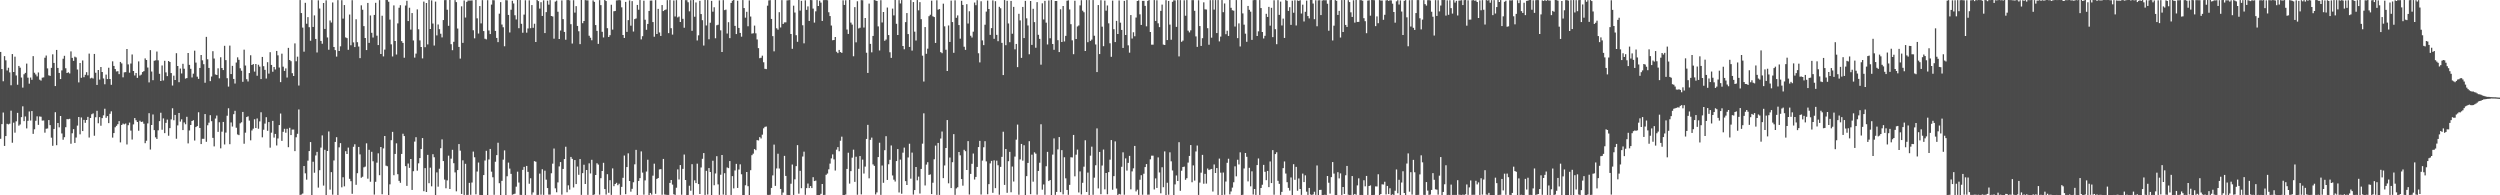 <?xml version="1.0" encoding="UTF-8"?>
<svg xmlns="http://www.w3.org/2000/svg" width="1920" height="150">
  <path d="M0 39.877h1v66.698H0zM1 53.043h1v42.301H1zM2 62.396h1v24.036H2zM3 43.119h1v68.935H3zM4 46.327h1v58.158H4zM5 54.093h1v41.006H5zM6 52.020h1v43.506H6zM7 55.614h1v39.371H7zM8 65.466h1v19.545H8zM9 41.545h1v68.070H9zM10 55.297h1v38.888H10zM11 43.517h1v58.369H11zM12 57.961h1v35.237H12zM13 65.101h1v21.575H13zM14 50.655h1v45.862H14zM15 51.984h1v43.604H15zM16 59.527h1v30.451H16zM17 67.271h1v14.391H17zM18 57.053h1v35.961H18zM19 55.976h1v33.462H19zM20 48.824h1v49.773H20zM21 59.627h1v33.149H21zM22 64.259h1v21.344H22zM23 59.551h1v33.013H23zM24 61.277h1v24.010H24zM25 43.087h1v59.729H25zM26 55.866h1v43.416H26zM27 57.208h1v35.556H27zM28 58.672h1v30.665H28zM29 55.663h1v40.252H29zM30 61.169h1v28.286H30zM31 61.919h1v27.746H31zM32 59.655h1v32.985H32zM33 59.421h1v33.097H33zM34 44.345h1v57.556H34zM35 42.675h1v56.179H35zM36 52.532h1v46.109H36zM37 57.833h1v34.370H37zM38 58.242h1v37.837H38zM39 52.128h1v53.600H39zM40 41.719h1v70.234H40zM41 48.333h1v50.667H41zM42 66.076h1v20.119H42zM43 38.326h1v73.188H43zM44 52.185h1v42.287H44zM45 56.032h1v41.782H45zM46 60.727h1v28.349H46zM47 54.085h1v48.417H47zM48 45.129h1v62.176H48zM49 42.878h1v62.478H49zM50 52.439h1v45.275H50zM51 56.067h1v35.407H51zM52 55.528h1v36.052H52zM53 56.414h1v34.832H53zM54 39.456h1v70.914H54zM55 44.458h1v57.895H55zM56 46.725h1v52.436H56zM57 43.502h1v66.259H57zM58 44.130h1v61.478H58zM59 53.390h1v43.054H59zM60 63.268h1v26.589H60zM61 48.394h1v54.772H61zM62 59.729h1v30.493H62zM63 46.441h1v54.210H63zM64 59.296h1v32.779H64zM65 57.454h1v36.853H65zM66 55.458h1v36.727H66zM67 57.873h1v31.875H67zM68 41.175h1v64.427H68zM69 60.201h1v30.446H69zM70 59.700h1v28.031H70zM71 60.333h1v26.739H71zM72 41.404h1v62.831H72zM73 55.852h1v34.190H73zM74 65.216h1v19.883H74zM75 53.785h1v40.905H75zM76 61.147h1v28.813H76zM77 51.439h1v45.141H77zM78 55.284h1v35.421H78zM79 60.251h1v28.338H79zM80 64.700h1v18.783H80zM81 57.291h1v33.162H81zM82 60.728h1v28.434H82zM83 52.037h1v42.536H83zM84 60.669h1v26.712H84zM85 65.128h1v20.388H85zM86 47.104h1v58.551H86zM87 50.627h1v51.547H87zM88 53.056h1v44.695H88zM89 54.897h1v41.694H89zM90 54.674h1v40.710H90zM91 56.922h1v36.125H91zM92 47.558h1v61.787H92zM93 48.680h1v47.302H93zM94 59.412h1v35.535H94zM95 55.526h1v39.936H95zM96 55.423h1v39.442H96zM97 37.646h1v73.280H97zM98 49.473h1v46.702H98zM99 55.825h1v38.309H99zM100 48.796h1v51.483H100zM101 41.810h1v65.332H101zM102 54.534h1v41.027H102zM103 57.934h1v32.738H103zM104 56.066h1v36.300H104zM105 59.794h1v33.905H105zM106 47.144h1v53.243H106zM107 57.995h1v34.736H107zM108 57.299h1v36.398H108zM109 55.370h1v38.015H109zM110 54.627h1v40.393H110zM111 44.862h1v65.130H111zM112 46.091h1v62.005H112zM113 51.875h1v42.878H113zM114 63.259h1v23.668H114zM115 38.515h1v76.328H115zM116 54.927h1v41.061H116zM117 61.612h1v26.295H117zM118 46.653h1v53.275H118zM119 46.352h1v59.117H119zM120 39.558h1v67.128H120zM121 46.322h1v53.787H121zM122 56.687h1v36.338H122zM123 62.232h1v24.356H123zM124 50.278h1v49.344H124zM125 61.815h1v29.095H125zM126 46.698h1v55.559H126zM127 55.603h1v38.783H127zM128 58.476h1v33.398H128zM129 46.864h1v57.365H129zM130 47.625h1v50.792H130zM131 56.095h1v35.606H131zM132 65.671h1v17.495H132zM133 58.121h1v34.235H133zM134 61.451h1v26.810H134zM135 40.879h1v65.671H135zM136 50.683h1v45.610H136zM137 63.111h1v23.691H137zM138 52.628h1v40.743H138zM139 56.410h1v35.261H139zM140 49.017h1v50.857H140zM141 52.789h1v41.249H141zM142 60.365h1v35.095H142zM143 59.930h1v29.779H143zM144 40.681h1v69.470H144zM145 49.825h1v50.367H145zM146 52.852h1v43.136H146zM147 59.506h1v33.415H147zM148 56.569h1v35.770H148zM149 38.933h1v69.008H149zM150 48.061h1v49.537H150zM151 58.864h1v37.969H151zM152 60.558h1v25.667H152zM153 52.158h1v46.146H153zM154 42.257h1v68.389H154zM155 46.315h1v60.305H155zM156 49.287h1v57.336H156zM157 63.538h1v24.083H157zM158 28.313h1v80.573H158zM159 45.517h1v50.689H159zM160 52.193h1v42.034H160zM161 62.326h1v26.141H161zM162 58.759h1v34.316H162zM163 39.303h1v66.567H163zM164 44.943h1v67.490H164zM165 57.174h1v33.881H165zM166 57.587h1v31.156H166zM167 52.467h1v48.788H167zM168 60.167h1v33.710H168zM169 43.999h1v69.937H169zM170 52.214h1v48.889H170zM171 53.820h1v39.837H171zM172 35.181h1v75.766H172zM173 46.203h1v55.654H173zM174 60.050h1v28.809H174zM175 66.488h1v16.660H175zM176 35.013h1v75.725H176zM177 56.859h1v37.170H177zM178 50.564h1v46.594H178zM179 60.623h1v27.097H179zM180 64.179h1v20.932H180zM181 48.051h1v50.030H181zM182 44.023h1v59.232H182zM183 45.949h1v57.839H183zM184 52.451h1v42.279H184zM185 54.307h1v39.609H185zM186 62.843h1v23.139H186zM187 38.160h1v72.233H187zM188 50.338h1v51.563H188zM189 60.815h1v29.112H189zM190 62.547h1v26.778H190zM191 56.133h1v36.464H191zM192 42.459h1v65.313H192zM193 49.920h1v50.295H193zM194 49.227h1v49.567H194zM195 54.990h1v36.624H195zM196 49.132h1v49.175H196zM197 58.186h1v32.777H197zM198 49.717h1v49.132H198zM199 51.153h1v42.103H199zM200 60.747h1v25.493H200zM201 43.700h1v61.751H201zM202 50.816h1v48.802H202zM203 53.677h1v41.258H203zM204 60.334h1v29.678H204zM205 47.763h1v52.703H205zM206 56.501h1v37.246H206zM207 40.074h1v73.345H207zM208 49.878h1v52.030H208zM209 55.110h1v37.729H209zM210 51.444h1v54.239H210zM211 53.351h1v49.506H211zM212 39.094h1v72.599H212zM213 42.480h1v63.843H213zM214 51.877h1v44.182H214zM215 63.086h1v24.088H215zM216 41.231h1v66.932H216zM217 51.196h1v50.010H217zM218 54.471h1v44.424H218zM219 52.508h1v49.440H219zM220 59.539h1v39.367H220zM221 36.755h1v76.289H221zM222 46.081h1v52.081H222zM223 46.986h1v56.723H223zM224 56.197h1v43.338H224zM225 58.387h1v41.093H225zM226 33.327h1v82.727H226zM227 47.046h1v58.373H227zM228 43.497h1v59.263H228zM229 65.673h1v18.407H229zM230 0.055h1v149.629H230zM231 10.054h1v139.347H231zM232 21.199h1v127.410H232zM233 39.665h1v87.846H233zM234 2.154h1v130.971H234zM235 18.217h1v119.775H235zM236 13.175h1v110.205H236zM237 20.905h1v95.132H237zM238 31.304h1v77.790H238zM239 0.067h1v149.673H239zM240 20.664h1v103.571H240zM241 11.830h1v120.814H241zM242 29.900h1v89.493H242zM243 40.279h1v76.357H243zM244 0.279h1v143.790H244zM245 6.557h1v124.148H245zM246 31.430h1v81.938H246zM247 33.583h1v70.419H247zM248 2.286h1v140.269H248zM249 22.220h1v92.823H249zM250 0.257h1v149.493H250zM251 28.772h1v87.193H251zM252 38.204h1v62.747H252zM253 15.719h1v129.874H253zM254 17.324h1v114.885H254zM255 1.918h1v147.573H255zM256 36.081h1v87.169H256zM257 38.523h1v70.464H257zM258 43.457h1v61.894H258zM259 0.098h1v149.636H259zM260 39.168h1v73.976H260zM261 35.560h1v74.356H261zM262 0.151h1v143.701H262zM263 14.272h1v121.867H263zM264 3.899h1v139.229H264zM265 28.709h1v87.397H265zM266 29.309h1v88.971H266zM267 38.261h1v75.101H267zM268 11.188h1v126.120H268zM269 34.743h1v104.429H269zM270 0.131h1v148.701H270zM271 32.558h1v80.187H271zM272 36.146h1v74.664H272zM273 14.774h1v127.156H273zM274 32.392h1v100.622H274zM275 35.713h1v77.143H275zM276 44.643h1v73.960H276zM277 4.091h1v132.430H277zM278 7.490h1v128.221H278zM279 20.059h1v108.467H279zM280 29.159h1v98.798H280zM281 38.448h1v71.636H281zM282 2.231h1v134.973H282zM283 32.928h1v82.139H283zM284 11.897h1v127.694H284zM285 25.182h1v91.418H285zM286 28.839h1v95.037H286zM287 11.471h1v137.996H287zM288 2.139h1v137.475H288zM289 27.400h1v97.526H289zM290 34.619h1v83.123H290zM291 0.091h1v134.452H291zM292 41.495h1v71.397H292zM293 12.072h1v137.103H293zM294 43.298h1v70.692H294zM295 38.118h1v66.328H295zM296 0.012h1v127.220H296zM297 0.034h1v127.661H297zM298 1.307h1v148.470H298zM299 15.068h1v126.498H299zM300 34.028h1v73.639H300zM301 43.353h1v57.919H301zM302 4.160h1v130.418H302zM303 31.509h1v86.718H303zM304 41.868h1v68.193H304zM305 17.973h1v115.828H305zM306 5.956h1v132.974H306zM307 4.016h1v136.362H307zM308 31.604h1v86.635H308zM309 32.979h1v69.742H309zM310 44.322h1v60.155H310zM311 4.243h1v123.335H311zM312 0.609h1v142.161H312zM313 16.194h1v109.396H313zM314 5.928h1v122.974H314zM315 22.733h1v99.370H315zM316 10.010h1v135.873H316zM317 31.077h1v100.403H317zM318 44.217h1v64.557H318zM319 41.154h1v64.206H319zM320 7.243h1v123.811H320zM321 22.493h1v102.957H321zM322 31.023h1v90.349H322zM323 36.090h1v78.378H323zM324 44.862h1v61.168H324zM325 1.237h1v145.622H325zM326 36.272h1v92.851H326zM327 2.295h1v145.158H327zM328 34.077h1v84.877H328zM329 0.009h1v140.683H329zM330 22.264h1v106.487H330zM331 0.329h1v142.769H331zM332 18.085h1v100.327H332zM333 34.980h1v85.776H333zM334 1.241h1v148.550H334zM335 27.172h1v105.252H335zM336 18.804h1v124.563H336zM337 22.405h1v107.202H337zM338 25.920h1v87.872H338zM339 28.698h1v78.340H339zM340 15.414h1v108.274H340zM341 0.093h1v137.857H341zM342 0.030h1v144.548H342zM343 7.453h1v131.093H343zM344 19.815h1v99.730H344zM345 0.009h1v145.139H345zM346 33.961h1v87.913H346zM347 38.559h1v76.495H347zM348 32.116h1v93.232H348zM349 0.119h1v132.300H349zM350 1.645h1v145.276H350zM351 21.915h1v108.696H351zM352 36.048h1v74.584H352zM353 44.983h1v70.705H353zM354 4.852h1v144.089H354zM355 32.931h1v90.196H355zM356 0.366h1v149.346H356zM357 13.481h1v112.313H357zM358 1.458h1v148.231H358zM359 0.388h1v149.278H359zM360 0.392h1v140.025H360zM361 0.434h1v149.164H361zM362 0.293h1v139.910H362zM363 23.220h1v93.205H363zM364 29.441h1v91.314H364zM365 0.009h1v149.235H365zM366 14.101h1v117.639H366zM367 25.732h1v99.109H367zM368 4.677h1v145.046H368zM369 17.977h1v131.798H369zM370 0.089h1v149.762H370zM371 23.880h1v110.583H371zM372 29.741h1v93.571H372zM373 30.234h1v85.580H373zM374 0.174h1v149.575H374zM375 23.418h1v99.049H375zM376 26.143h1v88.225H376zM377 3.537h1v128.323H377zM378 0.103h1v136.041H378zM379 0.215h1v149.393H379zM380 23.734h1v100.495H380zM381 29.128h1v89.990H381zM382 32.368h1v77.265H382zM383 10.508h1v130.179H383zM384 1.627h1v148.212H384zM385 18.845h1v120.039H385zM386 20.929h1v101.671H386zM387 35.530h1v79.979H387zM388 0.127h1v149.624H388zM389 0.269h1v135.100H389zM390 11.478h1v113.389H390zM391 24.958h1v104.535H391zM392 7.472h1v126.082H392zM393 0.551h1v149.029H393zM394 2.681h1v146.451H394zM395 11.736h1v136.992H395zM396 14.958h1v128.427H396zM397 0.016h1v131.805H397zM398 21.653h1v118.554H398zM399 0.038h1v149.610H399zM400 18.298h1v131.426H400zM401 25.133h1v105.307H401zM402 11.198h1v116.933H402zM403 0.191h1v149.560H403zM404 25.074h1v102.355H404zM405 21.838h1v110.168H405zM406 0.239h1v140.856H406zM407 21.650h1v115.242H407zM408 3.882h1v145.682H408zM409 21.367h1v126.378H409zM410 18.203h1v105.571H410zM411 32.234h1v91.960H411zM412 0.011h1v149.677H412zM413 0.850h1v148.784H413zM414 6.589h1v126.758H414zM415 1.677h1v147.816H415zM416 12.222h1v117.791H416zM417 0.259h1v149.390H417zM418 25.405h1v105.652H418zM419 9.324h1v128.645H419zM420 0.511h1v143.945H420zM421 3.588h1v145.877H421zM422 0.126h1v149.344H422zM423 12.282h1v120.772H423zM424 12.632h1v113.069H424zM425 29.684h1v84.411H425zM426 1.233h1v143.409H426zM427 0.446h1v147.239H427zM428 9.007h1v131.085H428zM429 29.960h1v97.817H429zM430 23.424h1v101.064H430zM431 0.281h1v149.203H431zM432 14.688h1v115.047H432zM433 24.503h1v97.641H433zM434 30.528h1v82.167H434zM435 0.067h1v147.581H435zM436 0.021h1v142.328H436zM437 0.232h1v145.405H437zM438 18.607h1v101.932H438zM439 33.440h1v88.544H439zM440 0.165h1v143.790H440zM441 9.661h1v113.279H441zM442 4.719h1v136.643H442zM443 19.904h1v107.982H443zM444 24.007h1v110.225H444zM445 33.907h1v88.236H445zM446 0.009h1v149.650H446zM447 17.831h1v115.135H447zM448 16.152h1v110.355H448zM449 0.048h1v141.259H449zM450 0.247h1v130.318H450zM451 0.303h1v149.332H451zM452 27.425h1v98.018H452zM453 28.960h1v104.256H453zM454 30.942h1v91.801H454zM455 0.312h1v149.425H455zM456 1.432h1v147.923H456zM457 19.258h1v115.156H457zM458 23.700h1v101.709H458zM459 33.677h1v92.723H459zM460 0.091h1v149.422H460zM461 3.953h1v132.886H461zM462 24.406h1v106.942H462zM463 28.775h1v96.248H463zM464 0.009h1v145.176H464zM465 0.797h1v148.639H465zM466 21.642h1v112.130H466zM467 28.427h1v119.637H467zM468 27.053h1v111.362H468zM469 3.655h1v146.017H469zM470 22.733h1v106.594H470zM471 8.662h1v134.338H471zM472 8.407h1v132.895H472zM473 0.300h1v140.072H473zM474 0.199h1v142.028H474zM475 0.009h1v141.098H475zM476 0.233h1v149.413H476zM477 5.636h1v137.888H477zM478 26.877h1v109.698H478zM479 29.150h1v90.290H479zM480 1.427h1v147.721H480zM481 24.491h1v103.808H481zM482 15.473h1v102.301H482zM483 0.321h1v138.698H483zM484 19.693h1v127.499H484zM485 0.876h1v144.115H485zM486 24.206h1v115.772H486zM487 14.679h1v111.524H487zM488 14.204h1v100.912H488zM489 3.794h1v146.019H489zM490 7.470h1v131.492H490zM491 0.062h1v136.721H491zM492 30.238h1v86.051H492zM493 27.822h1v104.720H493zM494 0.514h1v148.967H494zM495 15.149h1v123.420H495zM496 22.898h1v108.857H496zM497 18.390h1v104.301H497zM498 8.401h1v141.386H498zM499 0.452h1v147.722H499zM500 0.399h1v149.033H500zM501 16.965h1v117.938H501zM502 28.204h1v97.481H502zM503 0.093h1v148.741H503zM504 26.119h1v111.310H504zM505 6.815h1v129.864H505zM506 24.914h1v105.177H506zM507 27.593h1v102.302H507zM508 3.888h1v145.667H508zM509 8.486h1v113.588H509zM510 7.716h1v141.711H510zM511 7.277h1v142.341H511zM512 0.110h1v149.583H512zM513 25.430h1v124.299H513zM514 0.037h1v140.451H514zM515 21.651h1v116.589H515zM516 26.568h1v115.219H516zM517 0.371h1v148.831H517zM518 12.669h1v137.017H518zM519 0.080h1v144.091H519zM520 13.381h1v116.715H520zM521 12.678h1v125.135H521zM522 16.887h1v109.884H522zM523 0.009h1v149.529H523zM524 14.423h1v115.256H524zM525 21.319h1v97.353H525zM526 0.112h1v138.111H526zM527 0.156h1v149.631H527zM528 1.741h1v147.963H528zM529 8.698h1v133.934H529zM530 0.161h1v146.333H530zM531 23.660h1v102.446H531zM532 0.009h1v149.645H532zM533 12.827h1v125.659H533zM534 1.900h1v138.701H534zM535 31.100h1v94.577H535zM536 27.120h1v114.255H536zM537 0.610h1v148.387H537zM538 10.803h1v117.793H538zM539 15.518h1v106.425H539zM540 34.978h1v82.584H540zM541 0.009h1v149.717H541zM542 19.554h1v111.640H542zM543 0.039h1v149.367H543zM544 30.175h1v98.888H544zM545 17.459h1v114.642H545zM546 0.644h1v149.113H546zM547 8.945h1v114.474H547zM548 5.562h1v136.729H548zM549 29.368h1v103.874H549zM550 19.422h1v100.542H550zM551 18.972h1v122.630H551zM552 0.291h1v149.370H552zM553 23.285h1v110.928H553zM554 39.935h1v79.084H554zM555 0.097h1v149.345H555zM556 7.759h1v125.282H556zM557 7.363h1v142.483H557zM558 25.779h1v102.829H558zM559 17.058h1v112.051H559zM560 29.286h1v94.405H560zM561 2.247h1v147.444H561zM562 0.552h1v134.727H562zM563 0.021h1v144.646H563zM564 19.869h1v111.037H564zM565 26.179h1v99.683H565zM566 0.581h1v143.766H566zM567 21.461h1v108.756H567zM568 25.276h1v100.925H568zM569 28.137h1v105.711H569zM570 0.069h1v149.670H570zM571 6.218h1v143.521H571zM572 13.563h1v128.707H572zM573 9.055h1v123.062H573zM574 20.166h1v122.827H574zM575 0.329h1v149.410H575zM576 12.685h1v118.032H576zM577 25.785h1v93.392H577zM578 25.561h1v92.456H578zM579 19.662h1v94.803H579zM580 25.600h1v89.776H580zM581 30.309h1v77.291H581zM582 36.973h1v70.883H582zM583 44.704h1v60.609H583zM584 44.348h1v62.009H584zM585 42.732h1v60.715H585zM586 47.795h1v50.741H586zM587 52.828h1v44.581H587zM588 53.084h1v44.086H588zM589 4.374h1v145.270H589zM590 0.316h1v149.429H590zM591 0.117h1v149.460H591zM592 14.547h1v129.764H592zM593 27.725h1v106.989H593zM594 39.443h1v71.631H594zM595 0.009h1v142.734H595zM596 21.724h1v107.654H596zM597 22.799h1v95.281H597zM598 9.366h1v120.064H598zM599 21.069h1v124.043H599zM600 0.078h1v149.616H600zM601 18.382h1v129.463H601zM602 17.206h1v102.505H602zM603 17.166h1v117.973H603zM604 0.315h1v149.415H604zM605 0.160h1v149.629H605zM606 0.065h1v149.703H606zM607 26.095h1v115.037H607zM608 37.499h1v88.862H608zM609 4.332h1v145.390H609zM610 9.609h1v128.093H610zM611 27.013h1v100.560H611zM612 32.084h1v79.372H612zM613 0.022h1v148.701H613zM614 8.117h1v123.063H614zM615 0.622h1v143.896H615zM616 19.398h1v100.799H616zM617 33.304h1v83.176H617zM618 0.236h1v149.368H618zM619 7.579h1v136.918H619zM620 4.898h1v136.048H620zM621 16.055h1v128.384H621zM622 0.009h1v142.900H622zM623 0.084h1v144.351H623zM624 6.586h1v129.507H624zM625 17.381h1v121.666H625zM626 8.713h1v129.988H626zM627 0.060h1v149.686H627zM628 4.596h1v145.169H628zM629 0.520h1v149.236H629zM630 1.974h1v146.845H630zM631 16.077h1v125.252H631zM632 0.095h1v149.639H632zM633 0.058h1v149.593H633zM634 0.009h1v134.243H634zM635 0.181h1v133.092H635zM636 9.441h1v120.616H636zM637 12.339h1v113.291H637zM638 19.587h1v102.053H638zM639 30.939h1v87.657H639zM640 30.713h1v91.708H640zM641 28.438h1v102.542H641zM642 39.734h1v75.216H642zM643 40.830h1v72.190H643zM644 38.363h1v77.793H644zM645 39.987h1v68.101H645zM646 40.592h1v64.348H646zM647 0.230h1v149.580H647zM648 3.797h1v145.982H648zM649 0.189h1v149.217H649zM650 22.707h1v107.010H650zM651 26.050h1v91.261H651zM652 0.009h1v141.014H652zM653 17.378h1v114.036H653zM654 18.887h1v102.222H654zM655 43.192h1v71.773H655zM656 5.457h1v134.208H656zM657 32.523h1v87.842H657zM658 0.991h1v148.582H658zM659 21.856h1v107.778H659zM660 21.301h1v98.561H660zM661 0.102h1v149.209H661zM662 0.190h1v122.363H662zM663 21.157h1v112.105H663zM664 13.806h1v114.137H664zM665 40.521h1v66.173H665zM666 55.993h1v39.913H666zM667 2.781h1v134.155H667zM668 33.665h1v73.738H668zM669 40.185h1v65.498H669zM670 27.619h1v98.620H670zM671 0.033h1v127.348H671zM672 0.372h1v148.986H672zM673 0.743h1v147.014H673zM674 20.259h1v100.355H674zM675 38.774h1v70.842H675zM676 0.142h1v149.508H676zM677 17.256h1v109.883H677zM678 9.207h1v131.172H678zM679 31.350h1v84.014H679zM680 30.357h1v74.259H680zM681 5.776h1v132.401H681zM682 26.912h1v99.225H682zM683 40.156h1v82.547H683zM684 44.427h1v67.275H684zM685 6.608h1v128.151H685zM686 11.812h1v126.167H686zM687 0.009h1v139.406H687zM688 18.278h1v105.438H688zM689 26.865h1v87.608H689zM690 0.079h1v147.737H690zM691 2.685h1v119.891H691zM692 0.070h1v148.696H692zM693 35.318h1v81.949H693zM694 37.858h1v75.519H694zM695 16.992h1v122.114H695zM696 10.037h1v132.027H696zM697 26.170h1v94.768H697zM698 36.066h1v74.328H698zM699 0.042h1v137.196H699zM700 38.865h1v78.347H700zM701 1.604h1v147.861H701zM702 24.302h1v121.686H702zM703 31.117h1v97.126H703zM704 0.070h1v138.436H704zM705 7.951h1v127.673H705zM706 1.628h1v146.984H706zM707 14.762h1v114.983H707zM708 42.739h1v67.595H708zM709 62.610h1v24.436H709zM710 20.771h1v121.684H710zM711 41.307h1v85.130H711zM712 37.378h1v87.171H712zM713 12.431h1v121.897H713zM714 11.320h1v122.631H714zM715 0.511h1v148.532H715zM716 12.553h1v127.805H716zM717 13.126h1v109.186H717zM718 32.948h1v78.886H718zM719 0.201h1v149.456H719zM720 7.445h1v102.347H720zM721 6.976h1v142.726H721zM722 40.017h1v66.381H722zM723 40.838h1v60.183H723zM724 2.797h1v133.987H724zM725 20.201h1v106.854H725zM726 38.175h1v75.500H726zM727 54.525h1v37.704H727zM728 19.539h1v121.263H728zM729 32.205h1v88.756H729zM730 0.482h1v143.951H730zM731 16.941h1v107.646H731zM732 40.541h1v62.488H732zM733 0.238h1v149.439H733zM734 13.691h1v131.024H734zM735 11.803h1v132.035H735zM736 19.241h1v97.508H736zM737 29.676h1v89.633H737zM738 0.608h1v136.896H738zM739 3.810h1v138.777H739zM740 35.880h1v79.188H740zM741 38.273h1v77.834H741zM742 3.205h1v127.354H742zM743 18.056h1v90.354H743zM744 8.655h1v140.749H744zM745 27.431h1v106.124H745zM746 28.840h1v96.945H746zM747 24.317h1v93.601H747zM748 1.945h1v135.959H748zM749 3.971h1v131.928H749zM750 0.158h1v128.034H750zM751 40.918h1v72.050H751zM752 47.916h1v60.279H752zM753 0.951h1v148.447H753zM754 31.014h1v92.350H754zM755 34.653h1v78.456H755zM756 18.974h1v89.446H756zM757 8.930h1v115.024H757zM758 0.462h1v148.750H758zM759 6.907h1v134.484H759zM760 26.801h1v98.700H760zM761 21.603h1v101.957H761zM762 0.326h1v147.734H762zM763 29.814h1v93.315H763zM764 0.934h1v143.539H764zM765 26.766h1v96.630H765zM766 31.647h1v95.263H766zM767 5.213h1v144.343H767zM768 6.367h1v121.809H768zM769 32.932h1v87.533H769zM770 57.668h1v43.518H770zM771 0.038h1v141.965H771zM772 34.716h1v79.726H772zM773 0.627h1v147.435H773zM774 18.036h1v105.761H774zM775 32.425h1v84.222H775zM776 0.719h1v146.919H776zM777 25.892h1v101.998H777zM778 5.282h1v134.132H778zM779 37.884h1v82.398H779zM780 33.739h1v73.527H780zM781 51.550h1v44.143H781zM782 10.618h1v138.920H782zM783 15.688h1v106.715H783zM784 44.467h1v66.093H784zM785 5.335h1v118.082H785zM786 29.259h1v82.314H786zM787 0.660h1v149.106H787zM788 14.089h1v121.159H788zM789 19.579h1v105.550H789zM790 41.651h1v66.765H790zM791 0.779h1v148.346H791zM792 34.477h1v84.289H792zM793 6.773h1v132.735H793zM794 17.015h1v99.964H794zM795 36.667h1v81.348H795zM796 1.659h1v147.826H796zM797 26.727h1v104.558H797zM798 29.843h1v95.158H798zM799 49.641h1v45.780H799zM800 2.581h1v143.072H800zM801 14.924h1v126.731H801zM802 0.655h1v148.934H802zM803 17.387h1v110.315H803zM804 34.141h1v82.476H804zM805 0.358h1v138.717H805zM806 29.393h1v108.857H806zM807 0.049h1v149.706H807zM808 33.801h1v84.921H808zM809 38.237h1v68.051H809zM810 0.752h1v148.930H810zM811 0.763h1v146.654H811zM812 30.890h1v83.828H812zM813 39.965h1v65.313H813zM814 7.102h1v140.444H814zM815 32.250h1v83.065H815zM816 4.617h1v144.697H816zM817 31.855h1v88.903H817zM818 27.557h1v109.412H818zM819 0.541h1v145.330H819zM820 0.245h1v149.376H820zM821 7.248h1v134.747H821zM822 18.604h1v102.161H822zM823 30.984h1v89.935H823zM824 41.641h1v61.988H824zM825 0.586h1v134.849H825zM826 29.976h1v88.793H826zM827 20.307h1v94.574H827zM828 19.544h1v128.254H828zM829 4.164h1v127.486H829zM830 0.151h1v149.203H830zM831 8.200h1v132.184H831zM832 9.405h1v118.583H832zM833 39.173h1v68.571H833zM834 0.033h1v147.405H834zM835 32.384h1v100.191H835zM836 0.061h1v149.683H836zM837 31.361h1v88.169H837zM838 30.398h1v82.253H838zM839 0.053h1v149.536H839zM840 27.469h1v109.003H840zM841 34.151h1v92.759H841zM842 55.358h1v43.230H842zM843 3.871h1v140.805H843zM844 41.521h1v75.161H844zM845 0.177h1v148.948H845zM846 20.461h1v106.667H846zM847 35.496h1v79.335H847zM848 0.472h1v144.929H848zM849 8.186h1v124.688H849zM850 4.190h1v145.024H850zM851 17.914h1v114.286H851zM852 33.220h1v89.421H852zM853 43.601h1v63.984H853zM854 0.474h1v145.237H854zM855 22.415h1v112.836H855zM856 32.308h1v76.266H856zM857 16.036h1v128.772H857zM858 26.132h1v123.633H858zM859 0.368h1v148.545H859zM860 17.430h1v131.922H860zM861 23.009h1v105.102H861zM862 36.820h1v80.192H862zM863 0.683h1v148.895H863zM864 26.899h1v94.764H864zM865 0.027h1v130.990H865zM866 34.790h1v90.273H866zM867 40.428h1v79.254H867zM868 11.590h1v133.797H868zM869 29.613h1v102.004H869zM870 24.779h1v104.510H870zM871 27.876h1v84.202H871zM872 13.474h1v133.513H872zM873 0.747h1v144.933H873zM874 0.312h1v149.366H874zM875 10.991h1v127.022H875zM876 19.152h1v115.417H876zM877 0.655h1v148.893H877zM878 0.653h1v132.763H878zM879 4.497h1v123.815H879zM880 20.203h1v105.810H880zM881 0.643h1v148.888H881zM882 0.073h1v149.430H882zM883 24.595h1v97.751H883zM884 34.293h1v85.241H884zM885 34.327h1v85.214H885zM886 0.075h1v145.458H886zM887 16.056h1v120.941H887zM888 0.209h1v144.125H888zM889 17.904h1v102.980H889zM890 20.855h1v111.613H890zM891 8.321h1v140.168H891zM892 3.511h1v124.940H892zM893 34.270h1v109.492H893zM894 34.567h1v81.714H894zM895 0.158h1v149.592H895zM896 30.783h1v109.552H896zM897 0.741h1v148.804H897zM898 18.918h1v98.077H898zM899 30.515h1v93.376H899zM900 1.362h1v129.574H900zM901 0.183h1v149.552H901zM902 0.301h1v141.334H902zM903 20.613h1v114.133H903zM904 0.033h1v138.984H904zM905 43.310h1v65.899H905zM906 0.094h1v146.436H906zM907 32.083h1v99.034H907zM908 31.180h1v97.096H908zM909 0.198h1v127.741H909zM910 12.102h1v125.991H910zM911 0.060h1v136.804H911zM912 23.533h1v101.321H912zM913 24.904h1v94.865H913zM914 23.270h1v88.158H914zM915 0.106h1v139.868H915zM916 0.081h1v126.947H916zM917 8.271h1v130.438H917zM918 27.977h1v88.330H918zM919 36.019h1v75.740H919zM920 0.210h1v149.500H920zM921 20.016h1v120.229H921zM922 35.253h1v97.335H922zM923 29.353h1v89.578H923zM924 1.766h1v139.352H924zM925 7.183h1v126.363H925zM926 7.348h1v133.676H926zM927 21.655h1v107.800H927zM928 34.349h1v96.255H928zM929 0.113h1v129.963H929zM930 28.929h1v100.803H930zM931 0.065h1v147.006H931zM932 7.398h1v118.904H932zM933 0.039h1v132.807H933zM934 25.402h1v103.689H934zM935 0.054h1v149.644H935zM936 31.809h1v89.993H936zM937 28.107h1v104.507H937zM938 0.076h1v149.716H938zM939 9.367h1v123.140H939zM940 2.659h1v146.901H940zM941 26.273h1v113.167H941zM942 23.580h1v101.448H942zM943 27.590h1v94.323H943zM944 0.017h1v149.242H944zM945 6.016h1v141.048H945zM946 7.899h1v136.165H946zM947 8.191h1v131.773H947zM948 20.398h1v107.354H948zM949 0.031h1v135.369H949zM950 29.284h1v93.383H950zM951 17.954h1v108.348H951zM952 35.700h1v81.273H952zM953 0.009h1v149.735H953zM954 10.279h1v139.324H954zM955 18.953h1v110.409H955zM956 25.875h1v91.642H956zM957 32.083h1v88.320H957zM958 4.564h1v134.751H958zM959 7.521h1v121.333H959zM960 8.976h1v134.150H960zM961 30.598h1v100.965H961zM962 0.173h1v149.217H962zM963 0.020h1v145.128H963zM964 0.053h1v149.662H964zM965 27.640h1v99.146H965zM966 24.082h1v97.608H966zM967 0.062h1v149.663H967zM968 6.172h1v138.191H968zM969 24.600h1v117.252H969zM970 29.555h1v97.073H970zM971 27.501h1v104.458H971zM972 10.607h1v127.781H972zM973 13.030h1v118.249H973zM974 5.264h1v138.478H974zM975 19.694h1v104.300H975zM976 5.996h1v134.608H976zM977 28.542h1v86.779H977zM978 0.203h1v149.344H978zM979 22.424h1v95.899H979zM980 33.945h1v83.016H980zM981 0.099h1v138.766H981zM982 11.403h1v129.796H982zM983 1.210h1v148.427H983zM984 19.547h1v127.824H984zM985 14.265h1v114.844H985zM986 29.155h1v94.871H986zM987 0.050h1v133.246H987zM988 0.631h1v139.320H988zM989 8.355h1v135.912H989zM990 5.521h1v140.868H990zM991 19.117h1v117.190H991zM992 0.518h1v149.244H992zM993 9.785h1v116.300H993zM994 0.184h1v137.918H994zM995 19.534h1v108.626H995zM996 0.327h1v146.155H996zM997 0.697h1v136.374H997zM998 0.141h1v145.015H998zM999 10.398h1v139.244H999zM1000 3.563h1v129.749H1000zM1001 16.501h1v123.304H1001zM1002 9.055h1v125.620H1002zM1003 0.459h1v146.764H1003zM1004 12.364h1v137.332H1004zM1005 14.154h1v130.162H1005zM1006 0.019h1v149.323H1006zM1007 0.009h1v149.782H1007zM1008 2.730h1v146.588H1008zM1009 14.764h1v132.465H1009zM1010 0.212h1v149.438H1010zM1011 20.164h1v106.912H1011zM1012 0.236h1v149.578H1012zM1013 0.138h1v145.727H1013zM1014 11.588h1v134.200H1014zM1015 0.409h1v149.349H1015zM1016 0.094h1v149.676H1016zM1017 0.204h1v149.345H1017zM1018 0.151h1v149.667H1018zM1019 2.856h1v132.326H1019zM1020 23.607h1v116.746H1020zM1021 0.108h1v148.561H1021zM1022 0.024h1v135.993H1022zM1023 31.093h1v93.399H1023zM1024 19.689h1v113.656H1024zM1025 0.062h1v149.697H1025zM1026 0.592h1v149.164H1026zM1027 11.481h1v120.771H1027zM1028 8.357h1v128.636H1028zM1029 28.835h1v104.334H1029zM1030 0.049h1v149.639H1030zM1031 24.582h1v119.042H1031zM1032 0.018h1v148.942H1032zM1033 19.150h1v115.430H1033zM1034 20.669h1v106.744H1034zM1035 0.128h1v149.444H1035zM1036 1.577h1v148.177H1036zM1037 9.470h1v140.234H1037zM1038 13.004h1v122.196H1038zM1039 0.212h1v149.468H1039zM1040 17.347h1v131.581H1040zM1041 0.009h1v149.607H1041zM1042 16.851h1v125.551H1042zM1043 16.798h1v120.178H1043zM1044 0.052h1v149.722H1044zM1045 0.164h1v149.525H1045zM1046 0.509h1v149.445H1046zM1047 13.987h1v124.464H1047zM1048 16.302h1v126.797H1048zM1049 25.482h1v109.652H1049zM1050 0.457h1v149.256H1050zM1051 0.186h1v142.639H1051zM1052 12.027h1v130.351H1052zM1053 0.009h1v149.739H1053zM1054 0.059h1v149.694H1054zM1055 0.144h1v149.509H1055zM1056 20.058h1v123.108H1056zM1057 12.596h1v130.633H1057zM1058 17.806h1v116.015H1058zM1059 0.032h1v149.720H1059zM1060 0.401h1v148.593H1060zM1061 0.395h1v141.150H1061zM1062 15.192h1v126.534H1062zM1063 11.364h1v128.205H1063zM1064 0.313h1v149.053H1064zM1065 0.084h1v142.724H1065zM1066 0.641h1v148.399H1066zM1067 0.184h1v144.404H1067zM1068 0.298h1v149.473H1068zM1069 2.803h1v146.447H1069zM1070 9.226h1v140.734H1070zM1071 17.420h1v129.056H1071zM1072 1.033h1v129.134H1072zM1073 0.136h1v148.291H1073zM1074 3.493h1v134.573H1074zM1075 0.314h1v149.581H1075zM1076 8.854h1v131.307H1076zM1077 26.901h1v104.645H1077zM1078 0.638h1v147.563H1078zM1079 0.090h1v149.817H1079zM1080 13.303h1v112.272H1080zM1081 35.543h1v82.270H1081zM1082 0.164h1v147.013H1082zM1083 20.377h1v111.857H1083zM1084 0.051h1v149.422H1084zM1085 21.363h1v101.430H1085zM1086 22.979h1v109.340H1086zM1087 10.014h1v139.748H1087zM1088 0.035h1v149.668H1088zM1089 0.067h1v149.589H1089zM1090 14.030h1v119.915H1090zM1091 22.561h1v96.755H1091zM1092 15.060h1v109.618H1092zM1093 0.091h1v149.547H1093zM1094 3.182h1v146.512H1094zM1095 4.294h1v135.541H1095zM1096 0.153h1v146.223H1096zM1097 0.053h1v149.671H1097zM1098 0.402h1v149.008H1098zM1099 8.990h1v136.868H1099zM1100 12.835h1v120.126H1100zM1101 27.296h1v110.789H1101zM1102 0.109h1v145.295H1102zM1103 12.239h1v133.402H1103zM1104 0.174h1v149.340H1104zM1105 8.777h1v126.137H1105zM1106 4.249h1v116.368H1106zM1107 0.009h1v149.785H1107zM1108 0.040h1v147.351H1108zM1109 0.009h1v141.516H1109zM1110 11.995h1v114.928H1110zM1111 0.257h1v149.543H1111zM1112 11.348h1v138.312H1112zM1113 0.185h1v149.623H1113zM1114 6.269h1v135.501H1114zM1115 10.428h1v139.268H1115zM1116 0.108h1v149.615H1116zM1117 1.994h1v147.693H1117zM1118 0.629h1v149.077H1118zM1119 11.874h1v126.519H1119zM1120 0.481h1v149.075H1120zM1121 0.343h1v149.315H1121zM1122 0.167h1v149.568H1122zM1123 3.905h1v145.566H1123zM1124 0.098h1v149.703H1124zM1125 0.009h1v149.175H1125zM1126 19.709h1v121.950H1126zM1127 0.261h1v149.419H1127zM1128 15.120h1v128.800H1128zM1129 15.074h1v123.522H1129zM1130 0.270h1v149.403H1130zM1131 0.046h1v149.572H1131zM1132 0.512h1v149.106H1132zM1133 0.382h1v138.467H1133zM1134 1.553h1v140.046H1134zM1135 13.801h1v126.266H1135zM1136 0.283h1v149.414H1136zM1137 7.878h1v129.006H1137zM1138 0.088h1v149.352H1138zM1139 7.479h1v130.402H1139zM1140 18.836h1v111.888H1140zM1141 0.070h1v149.379H1141zM1142 0.389h1v149.211H1142zM1143 0.088h1v148.019H1143zM1144 2.108h1v147.643H1144zM1145 0.090h1v149.672H1145zM1146 11.620h1v138.142H1146zM1147 0.106h1v149.761H1147zM1148 10.401h1v126.032H1148zM1149 5.429h1v135.211H1149zM1150 0.009h1v149.728H1150zM1151 1.560h1v148.092H1151zM1152 0.036h1v149.579H1152zM1153 20.017h1v117.422H1153zM1154 12.536h1v133.670H1154zM1155 1.362h1v132.000H1155zM1156 0.539h1v149.077H1156zM1157 20.557h1v112.747H1157zM1158 20.210h1v115.855H1158zM1159 0.213h1v149.433H1159zM1160 0.342h1v149.418H1160zM1161 0.130h1v148.068H1161zM1162 12.511h1v115.507H1162zM1163 18.663h1v112.737H1163zM1164 10.667h1v121.280H1164zM1165 0.191h1v149.598H1165zM1166 2.428h1v134.598H1166zM1167 0.089h1v149.604H1167zM1168 8.557h1v140.997H1168zM1169 9.919h1v139.898H1169zM1170 2.077h1v147.750H1170zM1171 11.641h1v125.708H1171zM1172 0.646h1v144.925H1172zM1173 0.471h1v136.006H1173zM1174 0.026h1v149.681H1174zM1175 0.009h1v149.656H1175zM1176 7.461h1v142.333H1176zM1177 0.253h1v144.445H1177zM1178 9.900h1v119.458H1178zM1179 0.144h1v149.583H1179zM1180 0.009h1v149.349H1180zM1181 0.084h1v148.951H1181zM1182 26.112h1v119.086H1182zM1183 11.045h1v123.628H1183zM1184 0.297h1v149.308H1184zM1185 0.703h1v136.023H1185zM1186 0.076h1v134.226H1186zM1187 0.644h1v131.092H1187zM1188 0.035h1v149.686H1188zM1189 0.338h1v142.104H1189zM1190 0.473h1v149.367H1190zM1191 11.597h1v133.783H1191zM1192 8.348h1v121.083H1192zM1193 8.993h1v140.833H1193zM1194 0.019h1v149.339H1194zM1195 0.088h1v146.445H1195zM1196 0.512h1v136.141H1196zM1197 20.485h1v122.708H1197zM1198 29.923h1v95.771H1198zM1199 0.776h1v149.056H1199zM1200 14.239h1v121.234H1200zM1201 7.866h1v122.277H1201zM1202 0.109h1v149.741H1202zM1203 0.083h1v149.813H1203zM1204 0.484h1v149.314H1204zM1205 23.826h1v108.115H1205zM1206 0.101h1v149.715H1206zM1207 22.330h1v108.088H1207zM1208 0.069h1v149.696H1208zM1209 9.555h1v125.023H1209zM1210 0.106h1v145.402H1210zM1211 8.611h1v125.276H1211zM1212 0.077h1v149.340H1212zM1213 0.009h1v149.823H1213zM1214 16.938h1v129.108H1214zM1215 3.420h1v135.304H1215zM1216 13.576h1v121.700H1216zM1217 0.045h1v149.778H1217zM1218 1.375h1v148.426H1218zM1219 0.149h1v149.205H1219zM1220 16.812h1v117.389H1220zM1221 0.057h1v149.629H1221zM1222 0.835h1v148.761H1222zM1223 8.796h1v124.629H1223zM1224 18.384h1v114.714H1224zM1225 17.449h1v107.306H1225zM1226 15.869h1v128.806H1226zM1227 27.687h1v109.106H1227zM1228 32.382h1v94.953H1228zM1229 28.745h1v91.214H1229zM1230 31.005h1v88.717H1230zM1231 40.596h1v77.596H1231zM1232 44.073h1v68.235H1232zM1233 52.182h1v47.165H1233zM1234 57.113h1v42.740H1234zM1235 44.209h1v58.333H1235zM1236 20.858h1v111.941H1236zM1237 0.198h1v149.253H1237zM1238 7.600h1v120.371H1238zM1239 19.947h1v97.011H1239zM1240 24.977h1v87.963H1240zM1241 37.611h1v72.954H1241zM1242 15.252h1v122.450H1242zM1243 13.602h1v119.720H1243zM1244 37.951h1v88.370H1244zM1245 46.138h1v69.187H1245zM1246 40.890h1v71.613H1246zM1247 43.734h1v76.198H1247zM1248 41.648h1v72.582H1248zM1249 46.261h1v60.638H1249zM1250 50.725h1v51.287H1250zM1251 35.815h1v78.107H1251zM1252 44.952h1v67.225H1252zM1253 41.024h1v61.270H1253zM1254 46.003h1v54.748H1254zM1255 52.150h1v48.029H1255zM1256 38.067h1v62.395H1256zM1257 44.122h1v55.985H1257zM1258 49.518h1v44.702H1258zM1259 58.193h1v32.689H1259zM1260 55.452h1v42.103H1260zM1261 54.068h1v35.841H1261zM1262 49.156h1v56.019H1262zM1263 49.542h1v47.610H1263zM1264 51.260h1v41.314H1264zM1265 53.913h1v46.255H1265zM1266 37.880h1v72.492H1266zM1267 43.130h1v61.131H1267zM1268 49.958h1v48.669H1268zM1269 46.483h1v62.357H1269zM1270 47.306h1v49.551H1270zM1271 39.243h1v72.554H1271zM1272 47.055h1v55.312H1272zM1273 51.905h1v49.141H1273zM1274 61.534h1v26.542H1274zM1275 44.269h1v65.479H1275zM1276 40.698h1v72.014H1276zM1277 41.902h1v63.346H1277zM1278 40.596h1v61.890H1278zM1279 59.019h1v33.437H1279zM1280 35.808h1v85.010H1280zM1281 47.283h1v53.158H1281zM1282 59.073h1v32.534H1282zM1283 59.694h1v29.487H1283zM1284 64.685h1v20.397H1284zM1285 65.051h1v18.466H1285zM1286 66.463h1v16.691H1286zM1287 68.774h1v14.087H1287zM1288 68.863h1v13.550H1288zM1289 68.534h1v14.038H1289zM1290 69.088h1v12.240H1290zM1291 70.841h1v9.895H1291zM1292 67.058h1v16.145H1292zM1293 69.534h1v11.282H1293zM1294 44.801h1v60.030H1294zM1295 52.702h1v47.861H1295zM1296 61.601h1v27.370H1296zM1297 67.152h1v18.468H1297zM1298 59.780h1v29.868H1298zM1299 42.258h1v59.843H1299zM1300 50.390h1v48.829H1300zM1301 59.444h1v32.760H1301zM1302 61.978h1v26.385H1302zM1303 51.121h1v46.317H1303zM1304 61.373h1v31.061H1304zM1305 43.260h1v66.155H1305zM1306 50.626h1v45.552H1306zM1307 59.894h1v28.755H1307zM1308 65.867h1v16.306H1308zM1309 45.803h1v58.645H1309zM1310 57.544h1v35.328H1310zM1311 67.426h1v15.562H1311zM1312 60.282h1v27.157H1312zM1313 63.005h1v21.522H1313zM1314 54.919h1v39.895H1314zM1315 59.690h1v28.631H1315zM1316 63.226h1v22.851H1316zM1317 67.536h1v15.628H1317zM1318 66.532h1v17.322H1318zM1319 61.087h1v29.411H1319zM1320 54.291h1v38.343H1320zM1321 63.868h1v21.409H1321zM1322 66.550h1v16.664H1322zM1323 51.243h1v50.369H1323zM1324 59.848h1v30.416H1324zM1325 61.843h1v26.936H1325zM1326 64.914h1v20.955H1326zM1327 66.239h1v18.255H1327zM1328 45.923h1v59.667H1328zM1329 49.230h1v46.463H1329zM1330 58.322h1v30.121H1330zM1331 61.326h1v27.400H1331zM1332 64.517h1v21.515H1332zM1333 64.133h1v21.431H1333zM1334 47.994h1v52.389H1334zM1335 59.809h1v29.938H1335zM1336 67.932h1v15.067H1336zM1337 42.232h1v56.713H1337zM1338 46.557h1v49.588H1338zM1339 63.038h1v25.938H1339zM1340 64.527h1v21.324H1340zM1341 64.577h1v19.898H1341zM1342 65.205h1v20.632H1342zM1343 53.985h1v41.908H1343zM1344 63.173h1v26.855H1344zM1345 61.634h1v25.887H1345zM1346 63.522h1v24.625H1346zM1347 64.034h1v22.791H1347zM1348 50.257h1v46.965H1348zM1349 57.507h1v33.103H1349zM1350 60.329h1v27.587H1350zM1351 61.131h1v27.593H1351zM1352 38.698h1v70.121H1352zM1353 57.950h1v35.870H1353zM1354 66.159h1v17.386H1354zM1355 53.313h1v46.515H1355zM1356 62.149h1v26.643H1356zM1357 52.795h1v51.963H1357zM1358 57.208h1v31.267H1358zM1359 64.139h1v22.159H1359zM1360 67.821h1v16.698H1360zM1361 57.992h1v36.148H1361zM1362 52.265h1v43.198H1362zM1363 51.217h1v48.640H1363zM1364 60.737h1v27.465H1364zM1365 66.385h1v15.548H1365zM1366 49.519h1v46.418H1366zM1367 61.128h1v26.286H1367zM1368 65.725h1v17.609H1368zM1369 70.238h1v12.420H1369zM1370 62.551h1v24.375H1370zM1371 49.278h1v56.391H1371zM1372 44.290h1v52.484H1372zM1373 60.364h1v29.470H1373zM1374 64.184h1v18.453H1374zM1375 62.882h1v26.831H1375zM1376 63.890h1v22.386H1376zM1377 48.680h1v47.716H1377zM1378 58.039h1v31.814H1378zM1379 56.162h1v37.890H1379zM1380 53.855h1v46.076H1380zM1381 48.904h1v49.492H1381zM1382 58.868h1v29.391H1382zM1383 58.799h1v29.126H1383zM1384 59.143h1v32.546H1384zM1385 61.736h1v27.264H1385zM1386 57.556h1v36.451H1386zM1387 61.292h1v28.398H1387zM1388 67.648h1v14.983H1388zM1389 59.843h1v25.178H1389zM1390 59.633h1v30.433H1390zM1391 46.750h1v52.743H1391zM1392 56.910h1v36.775H1392zM1393 63.549h1v25.328H1393zM1394 68.227h1v13.866H1394zM1395 47.106h1v50.003H1395zM1396 53.202h1v38.672H1396zM1397 58.686h1v35.724H1397zM1398 62.634h1v22.412H1398zM1399 63.039h1v23.239H1399zM1400 44.496h1v54.012H1400zM1401 52.258h1v46.016H1401zM1402 59.538h1v29.983H1402zM1403 62.833h1v23.170H1403zM1404 55.313h1v40.668H1404zM1405 58.377h1v32.904H1405zM1406 52.267h1v46.276H1406zM1407 54.110h1v43.235H1407zM1408 59.053h1v27.411H1408zM1409 32.387h1v82.187H1409zM1410 42.004h1v65.702H1410zM1411 57.007h1v35.262H1411zM1412 60.360h1v28.360H1412zM1413 51.371h1v42.600H1413zM1414 58.806h1v31.168H1414zM1415 43.913h1v59.718H1415zM1416 58.318h1v33.904H1416zM1417 51.161h1v47.531H1417zM1418 46.724h1v55.212H1418zM1419 47.185h1v51.346H1419zM1420 43.374h1v62.927H1420zM1421 55.464h1v42.344H1421zM1422 53.568h1v39.029H1422zM1423 62.653h1v24.363H1423zM1424 46.535h1v67.074H1424zM1425 54.303h1v42.501H1425zM1426 56.482h1v35.110H1426zM1427 60.575h1v28.037H1427zM1428 65.894h1v18.764H1428zM1429 47.800h1v56.316H1429zM1430 46.057h1v51.369H1430zM1431 56.694h1v30.894H1431zM1432 66.800h1v17.340H1432zM1433 51.142h1v44.263H1433zM1434 43.049h1v65.956H1434zM1435 42.718h1v64.478H1435zM1436 49.344h1v50.247H1436zM1437 56.681h1v36.419H1437zM1438 29.815h1v89.981H1438zM1439 40.965h1v66.292H1439zM1440 47.686h1v56.630H1440zM1441 52.047h1v45.197H1441zM1442 52.881h1v51.880H1442zM1443 41.932h1v62.209H1443zM1444 43.286h1v59.610H1444zM1445 49.765h1v48.772H1445zM1446 50.992h1v45.116H1446zM1447 55.119h1v46.902H1447zM1448 56.899h1v41.647H1448zM1449 40.335h1v70.626H1449zM1450 48.732h1v53.579H1450zM1451 55.176h1v43.780H1451zM1452 37.425h1v71.881H1452zM1453 43.795h1v63.171H1453zM1454 42.030h1v63.950H1454zM1455 52.986h1v46.749H1455zM1456 54.512h1v42.520H1456zM1457 56.331h1v40.402H1457zM1458 37.547h1v77.652H1458zM1459 47.970h1v53.652H1459zM1460 41.177h1v66.371H1460zM1461 52.054h1v45.539H1461zM1462 54.714h1v39.448H1462zM1463 34.595h1v78.522H1463zM1464 42.546h1v66.352H1464zM1465 43.470h1v52.868H1465zM1466 35.228h1v82.404H1466zM1467 35.353h1v77.297H1467zM1468 41.667h1v68.855H1468zM1469 41.751h1v68.949H1469zM1470 56.403h1v41.432H1470zM1471 57.009h1v37.470H1471zM1472 32.190h1v87.976H1472zM1473 46.530h1v55.004H1473zM1474 47.783h1v60.056H1474zM1475 52.943h1v46.390H1475zM1476 43.932h1v60.325H1476zM1477 41.874h1v67.063H1477zM1478 43.035h1v63.183H1478zM1479 46.304h1v58.425H1479zM1480 54.920h1v35.441H1480zM1481 37.085h1v80.398H1481zM1482 44.888h1v57.149H1482zM1483 50.703h1v44.393H1483zM1484 56.641h1v36.122H1484zM1485 48.533h1v45.882H1485zM1486 21.763h1v83.165H1486zM1487 43.558h1v65.410H1487zM1488 45.153h1v55.706H1488zM1489 51.395h1v45.000H1489zM1490 51.590h1v50.904H1490zM1491 56.460h1v34.647H1491zM1492 41.656h1v74.912H1492zM1493 46.474h1v57.757H1493zM1494 47.214h1v58.856H1494zM1495 0.509h1v149.245H1495zM1496 0.107h1v149.624H1496zM1497 12.600h1v137.031H1497zM1498 7.622h1v130.186H1498zM1499 0.276h1v141.071H1499zM1500 8.828h1v123.375H1500zM1501 0.204h1v149.551H1501zM1502 12.559h1v128.533H1502zM1503 0.097h1v149.577H1503zM1504 8.612h1v130.929H1504zM1505 0.160h1v149.623H1505zM1506 0.050h1v141.813H1506zM1507 0.176h1v133.387H1507zM1508 0.259h1v149.221H1508zM1509 27.660h1v108.527H1509zM1510 0.209h1v149.298H1510zM1511 13.642h1v122.718H1511zM1512 8.589h1v138.986H1512zM1513 0.275h1v149.393H1513zM1514 0.163h1v149.531H1514zM1515 0.010h1v149.672H1515zM1516 0.888h1v148.599H1516zM1517 0.009h1v149.566H1517zM1518 0.182h1v149.532H1518zM1519 0.009h1v149.541H1519zM1520 0.062h1v149.827H1520zM1521 0.074h1v149.658H1521zM1522 0.550h1v148.791H1522zM1523 10.519h1v139.142H1523zM1524 0.011h1v149.651H1524zM1525 0.185h1v149.228H1525zM1526 0.927h1v147.965H1526zM1527 0.021h1v143.995H1527zM1528 0.088h1v149.749H1528zM1529 0.009h1v149.594H1529zM1530 0.009h1v149.642H1530zM1531 2.234h1v147.119H1531zM1532 0.133h1v149.773H1532zM1533 0.293h1v149.570H1533zM1534 0.085h1v147.895H1534zM1535 0.009h1v149.696H1535zM1536 0.190h1v149.290H1536zM1537 0.090h1v149.850H1537zM1538 0.418h1v149.392H1538zM1539 0.019h1v149.749H1539zM1540 12.057h1v136.829H1540zM1541 9.754h1v139.329H1541zM1542 0.009h1v149.800H1542zM1543 0.057h1v149.408H1543zM1544 0.060h1v149.507H1544zM1545 0.197h1v137.361H1545zM1546 0.251h1v149.263H1546zM1547 0.386h1v149.513H1547zM1548 0.037h1v149.770H1548zM1549 0.158h1v149.141H1549zM1550 1.199h1v137.735H1550zM1551 0.227h1v149.742H1551zM1552 4.999h1v142.768H1552zM1553 0.208h1v149.530H1553zM1554 0.617h1v148.724H1554zM1555 0.097h1v149.747H1555zM1556 1.210h1v148.045H1556zM1557 0.055h1v149.610H1557zM1558 0.102h1v149.839H1558zM1559 0.127h1v149.799H1559zM1560 0.009h1v149.779H1560zM1561 9.051h1v140.268H1561zM1562 0.093h1v149.608H1562zM1563 2.777h1v146.499H1563zM1564 0.481h1v149.171H1564zM1565 0.384h1v142.512H1565zM1566 0.117h1v149.722H1566zM1567 0.602h1v148.954H1567zM1568 0.154h1v149.833H1568zM1569 0.428h1v149.291H1569zM1570 0.350h1v146.825H1570zM1571 0.009h1v149.878H1571zM1572 0.009h1v148.759H1572zM1573 0.216h1v149.508H1573zM1574 0.086h1v149.400H1574zM1575 0.733h1v148.892H1575zM1576 0.329h1v149.495H1576zM1577 0.094h1v149.769H1577zM1578 0.009h1v149.884H1578zM1579 0.036h1v149.691H1579zM1580 0.051h1v149.699H1580zM1581 0.009h1v149.983H1581zM1582 0.058h1v149.934H1582zM1583 0.009h1v142.151H1583zM1584 0.792h1v142.290H1584zM1585 0.594h1v147.733H1585zM1586 0.059h1v149.717H1586zM1587 0.146h1v149.567H1587zM1588 0.038h1v149.901H1588zM1589 0.009h1v149.325H1589zM1590 0.315h1v149.511H1590zM1591 0.266h1v149.496H1591zM1592 0.529h1v149.141H1592zM1593 0.375h1v143.928H1593zM1594 0.009h1v149.710H1594zM1595 0.203h1v149.651H1595zM1596 0.009h1v149.866H1596zM1597 10.078h1v126.695H1597zM1598 0.009h1v149.065H1598zM1599 0.773h1v149.124H1599zM1600 0.396h1v149.539H1600zM1601 0.009h1v149.333H1601zM1602 9.072h1v129.454H1602zM1603 1.764h1v148.190H1603zM1604 20.470h1v120.627H1604zM1605 0.069h1v149.527H1605zM1606 1.883h1v139.838H1606zM1607 0.009h1v149.511H1607zM1608 0.045h1v148.911H1608zM1609 0.009h1v149.896H1609zM1610 0.641h1v148.716H1610zM1611 0.117h1v149.654H1611zM1612 0.276h1v149.366H1612zM1613 0.354h1v149.277H1613zM1614 0.275h1v149.577H1614zM1615 0.011h1v149.873H1615zM1616 0.009h1v149.883H1616zM1617 0.031h1v149.826H1617zM1618 0.009h1v143.283H1618zM1619 0.016h1v149.802H1619zM1620 0.179h1v149.693H1620zM1621 0.182h1v149.587H1621zM1622 3.337h1v146.463H1622zM1623 0.119h1v149.605H1623zM1624 11.033h1v138.702H1624zM1625 0.323h1v149.320H1625zM1626 0.503h1v148.984H1626zM1627 0.471h1v149.385H1627zM1628 0.550h1v149.442H1628zM1629 0.142h1v149.615H1629zM1630 0.009h1v149.975H1630zM1631 0.451h1v146.680H1631zM1632 0.253h1v149.495H1632zM1633 0.029h1v149.466H1633zM1634 0.009h1v149.983H1634zM1635 0.018h1v149.730H1635zM1636 0.385h1v149.378H1636zM1637 0.009h1v149.699H1637zM1638 0.166h1v146.959H1638zM1639 0.242h1v149.481H1639zM1640 0.025h1v149.650H1640zM1641 1.591h1v147.652H1641zM1642 0.648h1v149.257H1642zM1643 0.209h1v149.534H1643zM1644 0.657h1v149.185H1644zM1645 0.039h1v145.154H1645zM1646 1.801h1v134.482H1646zM1647 5.816h1v143.798H1647zM1648 0.137h1v149.621H1648zM1649 4.578h1v136.570H1649zM1650 0.324h1v149.373H1650zM1651 0.009h1v147.421H1651zM1652 0.112h1v149.755H1652zM1653 1.770h1v147.888H1653zM1654 0.346h1v149.473H1654zM1655 10.705h1v136.265H1655zM1656 16.947h1v115.684H1656zM1657 0.240h1v149.448H1657zM1658 17.777h1v118.685H1658zM1659 0.108h1v149.166H1659zM1660 9.656h1v117.152H1660zM1661 4.920h1v134.845H1661zM1662 5.805h1v125.002H1662zM1663 0.269h1v149.220H1663zM1664 0.709h1v148.881H1664zM1665 4.822h1v137.682H1665zM1666 0.009h1v147.815H1666zM1667 16.484h1v117.788H1667zM1668 0.046h1v149.750H1668zM1669 0.540h1v149.159H1669zM1670 0.681h1v149.138H1670zM1671 10.341h1v136.271H1671zM1672 0.214h1v149.488H1672zM1673 0.183h1v149.740H1673zM1674 0.121h1v149.276H1674zM1675 12.735h1v134.316H1675zM1676 12.540h1v135.830H1676zM1677 0.095h1v149.671H1677zM1678 0.046h1v149.589H1678zM1679 0.551h1v149.321H1679zM1680 5.927h1v134.616H1680zM1681 0.340h1v149.016H1681zM1682 7.365h1v137.583H1682zM1683 0.017h1v149.866H1683zM1684 0.168h1v149.632H1684zM1685 11.056h1v135.094H1685zM1686 0.078h1v149.595H1686zM1687 0.088h1v148.753H1687zM1688 0.166h1v149.456H1688zM1689 0.174h1v136.661H1689zM1690 12.187h1v135.657H1690zM1691 10.665h1v138.635H1691zM1692 0.095h1v149.695H1692zM1693 0.010h1v149.401H1693zM1694 3.632h1v146.254H1694zM1695 0.009h1v149.682H1695zM1696 9.770h1v137.002H1696zM1697 0.025h1v149.812H1697zM1698 1.115h1v147.680H1698zM1699 0.867h1v144.827H1699zM1700 0.270h1v149.161H1700zM1701 0.311h1v149.374H1701zM1702 0.171h1v149.515H1702zM1703 4.568h1v139.839H1703zM1704 0.174h1v138.769H1704zM1705 10.610h1v125.103H1705zM1706 0.039h1v149.690H1706zM1707 0.009h1v148.410H1707zM1708 1.922h1v132.440H1708zM1709 0.195h1v149.461H1709zM1710 0.233h1v139.960H1710zM1711 0.273h1v149.538H1711zM1712 1.215h1v147.373H1712zM1713 0.223h1v139.310H1713zM1714 11.673h1v129.873H1714zM1715 0.117h1v149.436H1715zM1716 0.531h1v148.775H1716zM1717 1.055h1v142.390H1717zM1718 4.609h1v133.313H1718zM1719 12.867h1v129.948H1719zM1720 0.044h1v149.705H1720zM1721 2.183h1v143.481H1721zM1722 0.095h1v149.538H1722zM1723 8.869h1v127.163H1723zM1724 0.009h1v149.648H1724zM1725 3.768h1v145.921H1725zM1726 0.132h1v149.774H1726zM1727 0.502h1v138.404H1727zM1728 0.873h1v148.406H1728zM1729 0.153h1v149.699H1729zM1730 0.407h1v149.218H1730zM1731 0.199h1v149.645H1731zM1732 12.384h1v129.007H1732zM1733 21.126h1v128.799H1733zM1734 13.667h1v135.976H1734zM1735 0.231h1v149.561H1735zM1736 0.102h1v149.569H1736zM1737 0.331h1v149.490H1737zM1738 0.063h1v149.746H1738zM1739 6.232h1v138.546H1739zM1740 0.241h1v149.404H1740zM1741 10.325h1v123.986H1741zM1742 0.088h1v147.232H1742zM1743 0.137h1v149.705H1743zM1744 0.234h1v149.422H1744zM1745 0.016h1v149.658H1745zM1746 0.132h1v146.008H1746zM1747 0.348h1v149.211H1747zM1748 4.012h1v145.752H1748zM1749 0.018h1v149.932H1749zM1750 3.492h1v146.283H1750zM1751 0.119h1v149.640H1751zM1752 0.351h1v149.265H1752zM1753 0.338h1v138.449H1753zM1754 0.047h1v149.793H1754zM1755 5.986h1v133.967H1755zM1756 12.091h1v130.904H1756zM1757 11.778h1v134.151H1757zM1758 0.077h1v149.568H1758zM1759 0.293h1v149.334H1759zM1760 0.633h1v148.548H1760zM1761 1.089h1v137.308H1761zM1762 15.311h1v110.981H1762zM1763 0.246h1v149.536H1763zM1764 16.573h1v133.173H1764zM1765 0.654h1v149.029H1765zM1766 8.741h1v131.879H1766zM1767 0.157h1v149.405H1767zM1768 1.025h1v141.555H1768zM1769 0.087h1v149.741H1769zM1770 1.215h1v143.063H1770zM1771 0.045h1v149.274H1771zM1772 0.513h1v149.073H1772zM1773 0.022h1v149.803H1773zM1774 0.285h1v149.411H1774zM1775 5.382h1v144.266H1775zM1776 10.137h1v132.320H1776zM1777 8.459h1v132.668H1777zM1778 0.063h1v149.649H1778zM1779 0.010h1v149.715H1779zM1780 0.552h1v148.990H1780zM1781 0.604h1v149.154H1781zM1782 3.057h1v133.362H1782zM1783 0.118h1v149.450H1783zM1784 9.346h1v135.810H1784zM1785 0.330h1v137.757H1785zM1786 9.649h1v132.446H1786zM1787 0.219h1v149.471H1787zM1788 0.734h1v149.063H1788zM1789 12.318h1v125.595H1789zM1790 0.296h1v140.257H1790zM1791 8.889h1v131.228H1791zM1792 0.037h1v149.795H1792zM1793 11.832h1v136.738H1793zM1794 0.081h1v149.388H1794zM1795 7.207h1v133.708H1795zM1796 0.138h1v149.527H1796zM1797 0.448h1v149.119H1797zM1798 0.051h1v149.617H1798zM1799 0.384h1v149.383H1799zM1800 6.608h1v142.579H1800zM1801 0.365h1v149.387H1801zM1802 6.018h1v143.561H1802zM1803 0.226h1v149.661H1803zM1804 11.624h1v136.933H1804zM1805 11.082h1v134.502H1805zM1806 0.013h1v146.758H1806zM1807 0.253h1v149.395H1807zM1808 0.713h1v149.064H1808zM1809 9.026h1v140.587H1809zM1810 0.162h1v149.567H1810zM1811 4.675h1v132.629H1811zM1812 0.009h1v149.850H1812zM1813 18.344h1v124.961H1813zM1814 22.452h1v126.856H1814zM1815 8.211h1v141.549H1815zM1816 0.200h1v149.700H1816zM1817 0.304h1v149.261H1817zM1818 0.009h1v149.659H1818zM1819 7.976h1v133.710H1819zM1820 9.510h1v132.433H1820zM1821 0.246h1v149.545H1821zM1822 0.073h1v149.181H1822zM1823 1.572h1v137.542H1823zM1824 0.009h1v149.621H1824zM1825 6.022h1v133.890H1825zM1826 0.318h1v149.417H1826zM1827 4.080h1v145.715H1827zM1828 24.636h1v105.758H1828zM1829 13.084h1v123.169H1829zM1830 18.171h1v112.778H1830zM1831 0.488h1v145.011H1831zM1832 7.588h1v135.197H1832zM1833 17.340h1v123.572H1833zM1834 22.660h1v115.242H1834zM1835 1.938h1v147.784H1835zM1836 10.609h1v132.181H1836zM1837 1.121h1v148.518H1837zM1838 19.011h1v113.471H1838zM1839 0.280h1v140.793H1839zM1840 0.763h1v146.948H1840zM1841 0.101h1v149.676H1841zM1842 0.153h1v149.473H1842zM1843 0.110h1v148.943H1843zM1844 5.706h1v125.996H1844zM1845 16.280h1v113.876H1845zM1846 0.009h1v149.639H1846zM1847 15.112h1v134.740H1847zM1848 15.487h1v130.329H1848zM1849 10.708h1v133.019H1849zM1850 0.137h1v149.727H1850zM1851 0.024h1v149.668H1851zM1852 8.944h1v140.613H1852zM1853 0.068h1v147.884H1853zM1854 16.887h1v107.850H1854zM1855 0.131h1v149.295H1855zM1856 1.243h1v148.433H1856zM1857 0.094h1v145.461H1857zM1858 5.805h1v143.176H1858zM1859 22.813h1v109.119H1859zM1860 27.107h1v100.499H1860zM1861 35.251h1v97.025H1861zM1862 35.617h1v99.076H1862zM1863 31.513h1v96.959H1863zM1864 31.885h1v91.828H1864zM1865 34.512h1v86.983H1865zM1866 40.597h1v80.381H1866zM1867 36.664h1v83.123H1867zM1868 39.844h1v75.247H1868zM1869 39.189h1v75.804H1869zM1870 46.229h1v67.863H1870zM1871 47.318h1v62.946H1871zM1872 48.206h1v58.509H1872zM1873 51.032h1v52.166H1873zM1874 50.005h1v50.614H1874zM1875 46.588h1v54.664H1875zM1876 46.096h1v52.517H1876zM1877 46.348h1v55.666H1877zM1878 48.183h1v53.148H1878zM1879 50.857h1v48.456H1879zM1880 52.369h1v47.001H1880zM1881 54.701h1v39.693H1881zM1882 56.661h1v35.625H1882zM1883 61.792h1v28.233H1883zM1884 62.469h1v27.980H1884zM1885 63.128h1v27.264H1885zM1886 62.181h1v25.764H1886zM1887 61.063h1v26.102H1887zM1888 60.811h1v25.392H1888zM1889 60.121h1v26.206H1889zM1890 60.010h1v25.491H1890zM1891 61.015h1v23.690H1891zM1892 62.607h1v20.458H1892zM1893 64.970h1v16.735H1893zM1894 67.269h1v13.950H1894zM1895 68.475h1v12.215H1895zM1896 69.379h1v10.965H1896zM1897 69.989h1v10.741H1897zM1898 70.303h1v10.536H1898zM1899 70.315h1v10.399H1899zM1900 70.814h1v9.388H1900zM1901 71.082h1v8.518H1901zM1902 71.736h1v7.128H1902zM1903 72.324h1v5.615H1903zM1904 72.422h1v5.167H1904zM1905 72.814h1v4.511H1905zM1906 73.326h1v3.491H1906zM1907 73.631h1v2.719H1907zM1908 73.926h1v2.297H1908zM1909 74.226h1v1.880H1909zM1910 74.371h1v1.558H1910zM1911 74.419h1v1.442H1911zM1912 74.525h1v1.257H1912zM1913 74.604h1v1.011H1913zM1914 74.648h1v1.000H1914zM1915 74.687h1v1.000H1915zM1916 74.725h1v1.000H1916zM1917 74.789h1v1.000H1917zM1918 74.882h1v1.000H1918zM1919 74.958h1v1.000H1919z" fill="#4a4a4a"></path>
</svg>
